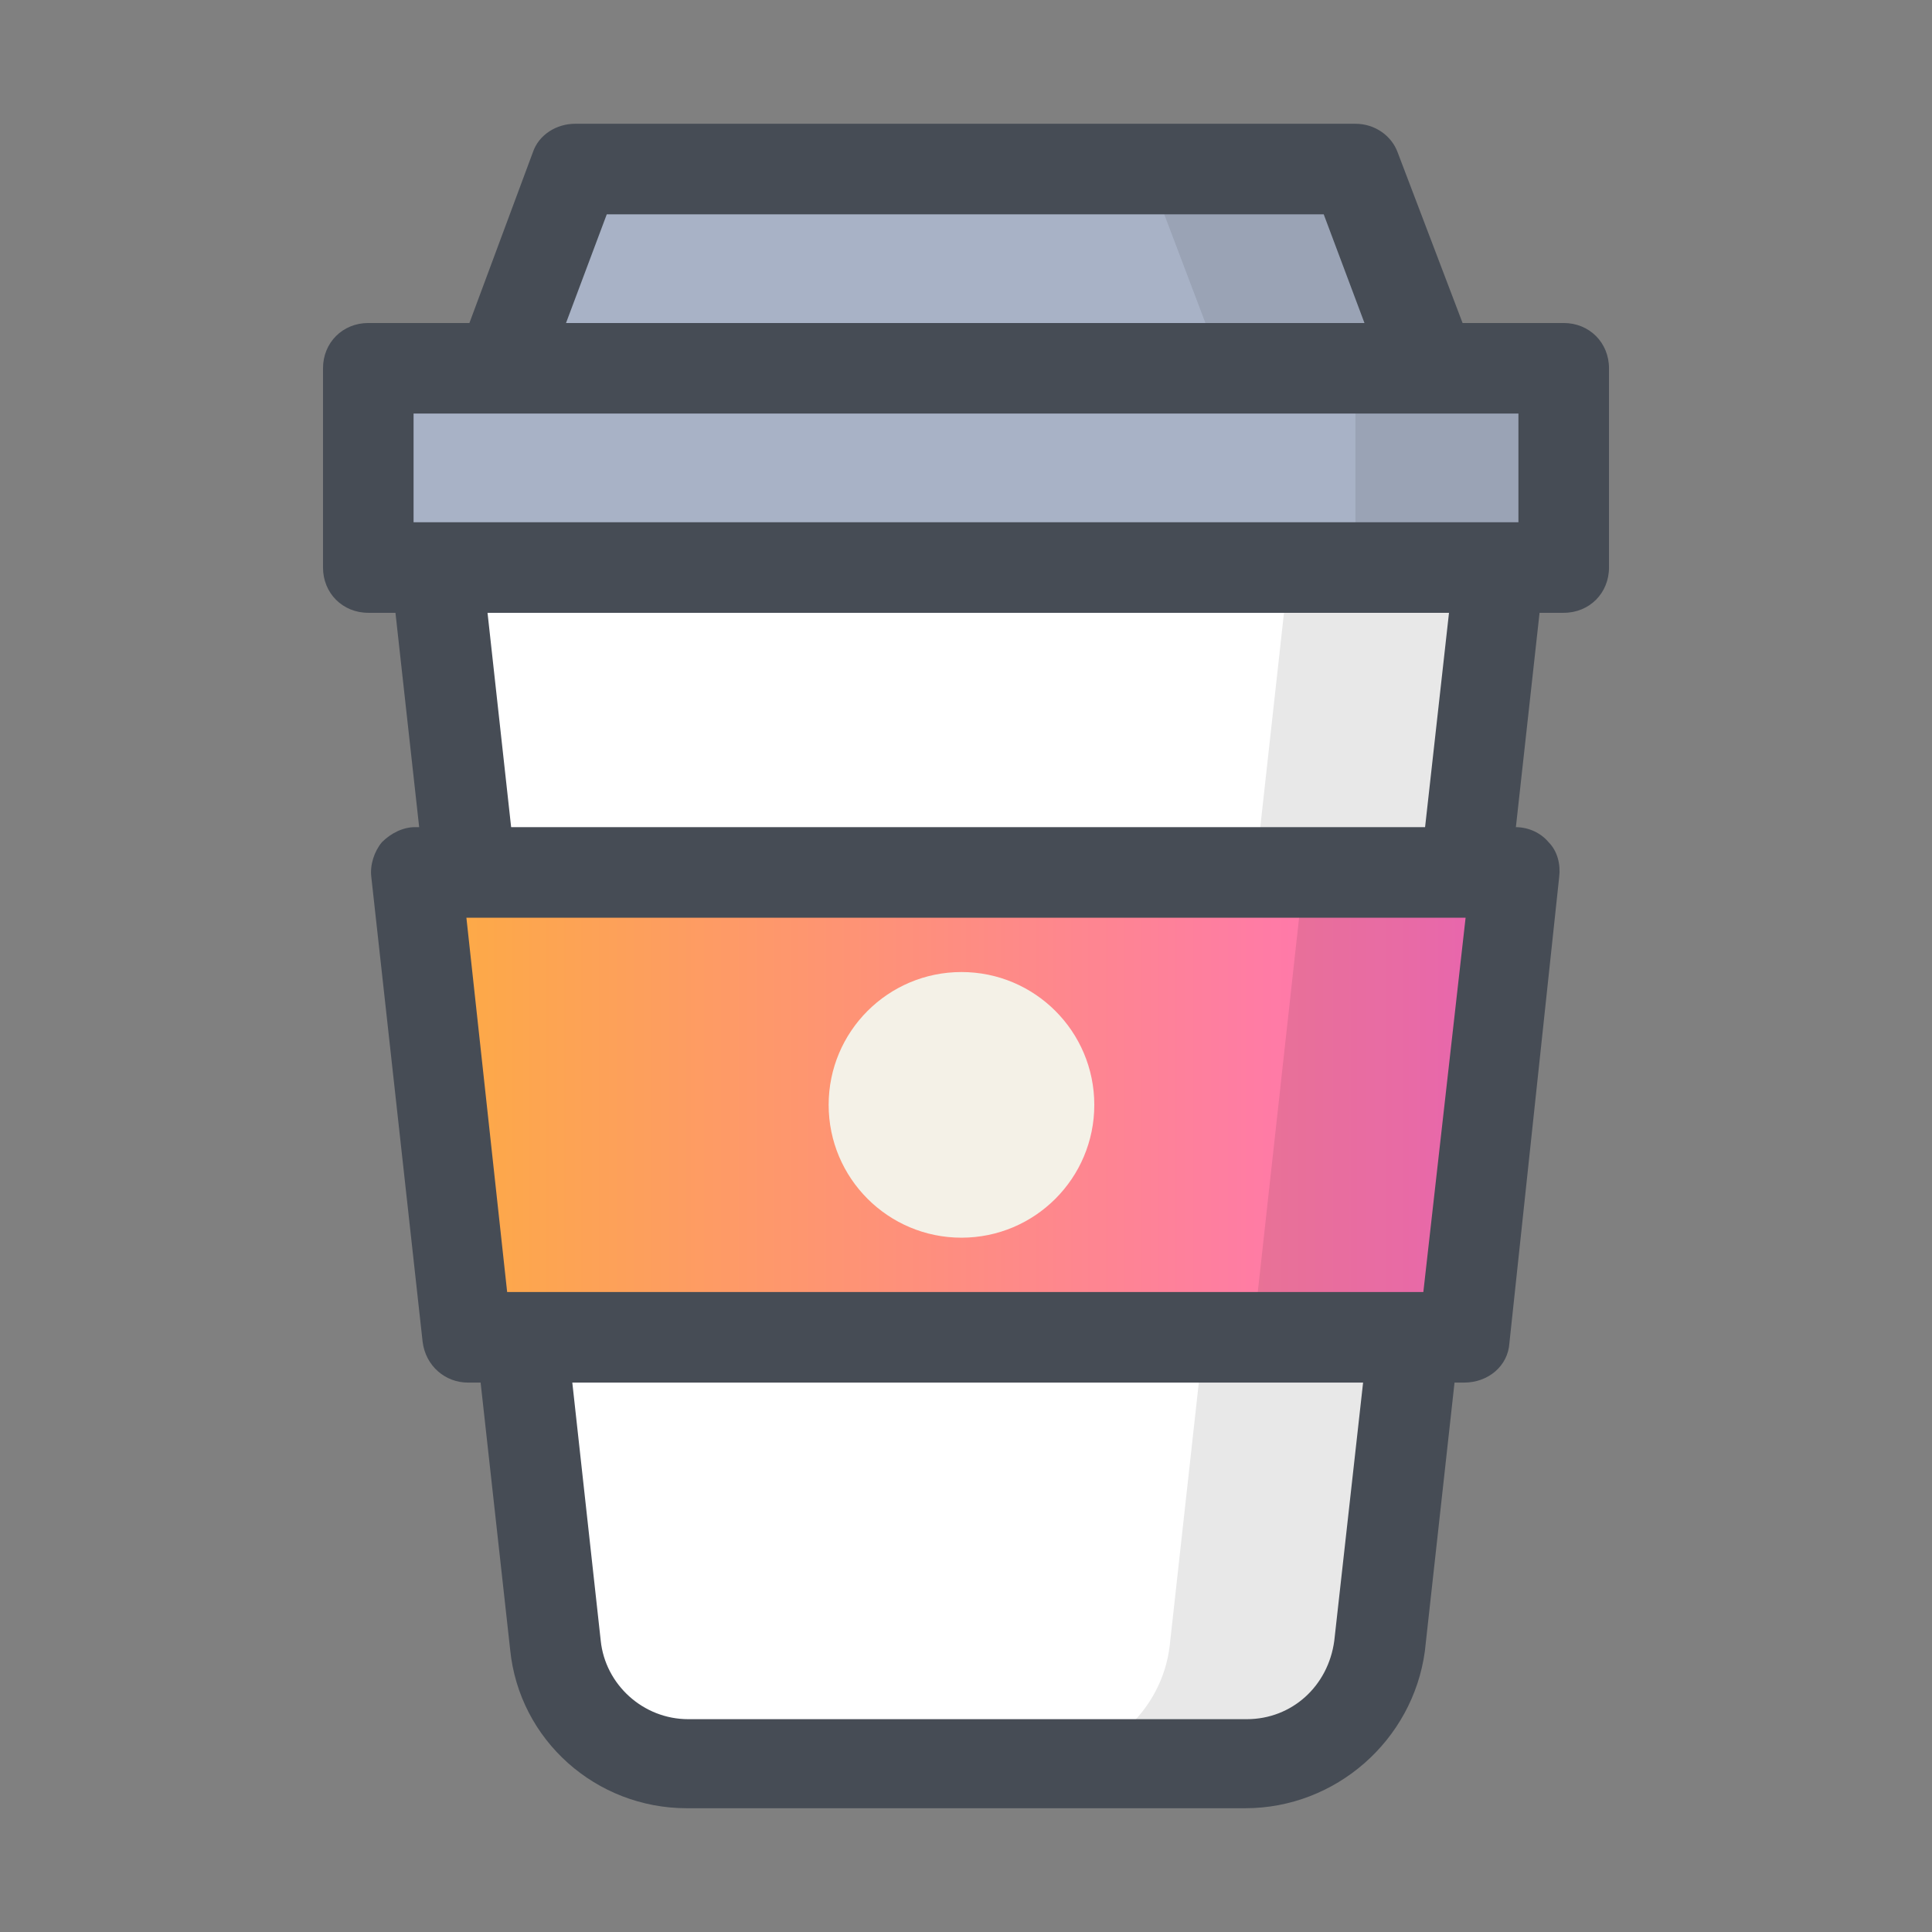 <svg version="1.1" id="Ð¡Ð»Ð¾Ð¹_1" xmlns="http://www.w3.org/2000/svg" xmlns:xlink="http://www.w3.org/1999/xlink" x="0px" y="0px" viewBox="0 0 128 128" enable-background="new 0 0 128 128" xml:space="preserve">
  <rect x="0" y="0" width="128" height="128" fill="#808080" stroke="none"/>
  <defs>
    <linearGradient id="gradient-replacement" x1="0%" y1="0%" x2="100%" y2="0%">
  <stop offset="0%" style="stop-color:#FDAC42;stop-opacity:1" />
  <stop offset="100%" style="stop-color:#FF6DC2;stop-opacity:1" />
  </linearGradient>
  </defs>
  <g>
    <g>
      <g>
        <g>
          <path fill="#FFFFFF" d="M45.5,116.8h37c4.5,0,8.3-3.4,8.7-7.8l7.9-71.4H28.8l7.9,71.4C37.2,113.4,41,116.8,45.5,116.8z"/>
        </g>
      </g>
    </g>
    <g opacity="0.1">
      <g>
        <g>
          <g>
            <path fill="#101215" d="M77.5,109l7.9-71.4h13.8L91.3,109c-0.5,4.5-4.3,7.8-8.7,7.8H68.7C73.2,116.8,77,113.4,77.5,109z"/>
          </g>
        </g>
      </g>
    </g>
    <g>
      <g>
        <g>
          <rect x="24.4" y="23.3" fill="#A8B2C6" width="79.2" height="13.2"/>
        </g>
      </g>
    </g>
    <g opacity="0.1">
      <g>
        <g>
          <g>
            <rect x="89.8" y="24.4" fill="#101215" width="13.8" height="13.2"/>
          </g>
        </g>
      </g>
    </g>
    <g>
      <g>
        <g>
          <polyline fill="#A8B2C6" points="33.2,24.4 38.1,11.2 89.8,11.2 94.8,24.4 "/>
        </g>
      </g>
    </g>
    <g opacity="0.1">
      <g>
        <g>
          <g>
            <polygon fill="#101215" points="89.8,11.2 94.8,24.4 81,24.4 76,11.2 "/>
          </g>
        </g>
      </g>
    </g>
    <path fill="#464C55" d="M103.6,21.4h-6.7l-4.3-11.3c-0.4-1.1-1.5-1.9-2.8-1.9H38.1c-1.2,0-2.4,0.7-2.8,1.9l-4.2,11.3h-6.7 c-1.7,0-3,1.3-3,3v13.2c0,1.7,1.3,3,3,3h1.8l7.6,68.7c0.6,6,5.7,10.5,11.7,10.5h37c6,0,11.1-4.5,11.9-10.4l7.6-68.8h1.6 c1.7,0,3-1.3,3-3V24.4C106.6,22.7,105.3,21.4,103.6,21.4z M40.2,14.2h47.5l2.7,7.2H37.5L40.2,14.2z M27.4,27.4h5.8h61.6h5.8v7.2 H27.4V27.4z M88.4,108.7c-0.4,3-2.8,5.2-5.8,5.2h-37c-3,0-5.5-2.3-5.8-5.2l-7.5-68.1h63.7L88.4,108.7z"/>
    <g>
      <g>
        <g>
          <g>
            <g>
              <polygon fill="url(#gradient-replacement)" points="97,88.6 31,88.6 27.5,57.8 100.5,57.8 "/>
            </g>
          </g>
        </g>
      </g>
    </g>
    <g opacity="0.1">
      <g>
        <g>
          <g>
            <polyline fill="#101215" points="96.8,88.6 83,88.6 86.4,57.8 100.2,57.8 "/>
          </g>
        </g>
      </g>
    </g>
    <g>
      <g>
        <g>
          <g>
            <g>
              <path fill="#464C55" d="M97,91.6H31c-1.5,0-2.8-1.1-3-2.7l-3.4-30.8c-0.1-0.8,0.2-1.7,0.7-2.3c0.6-0.6,1.4-1,2.2-1h72.9 c0.9,0,1.7,0.4,2.2,1c0.6,0.6,0.8,1.5,0.7,2.3L100,89C99.9,90.5,98.6,91.6,97,91.6z M33.6,85.6h60.7l2.8-24.8H30.9L33.6,85.6z "/>
            </g>
          </g>
        </g>
      </g>
    </g>
    <g>
      <g>
        <g>
          <circle fill="#F4F1E7" cx="63.7" cy="73.2" r="8.8"/>
        </g>
      </g>
    </g>
  </g>
</svg>

